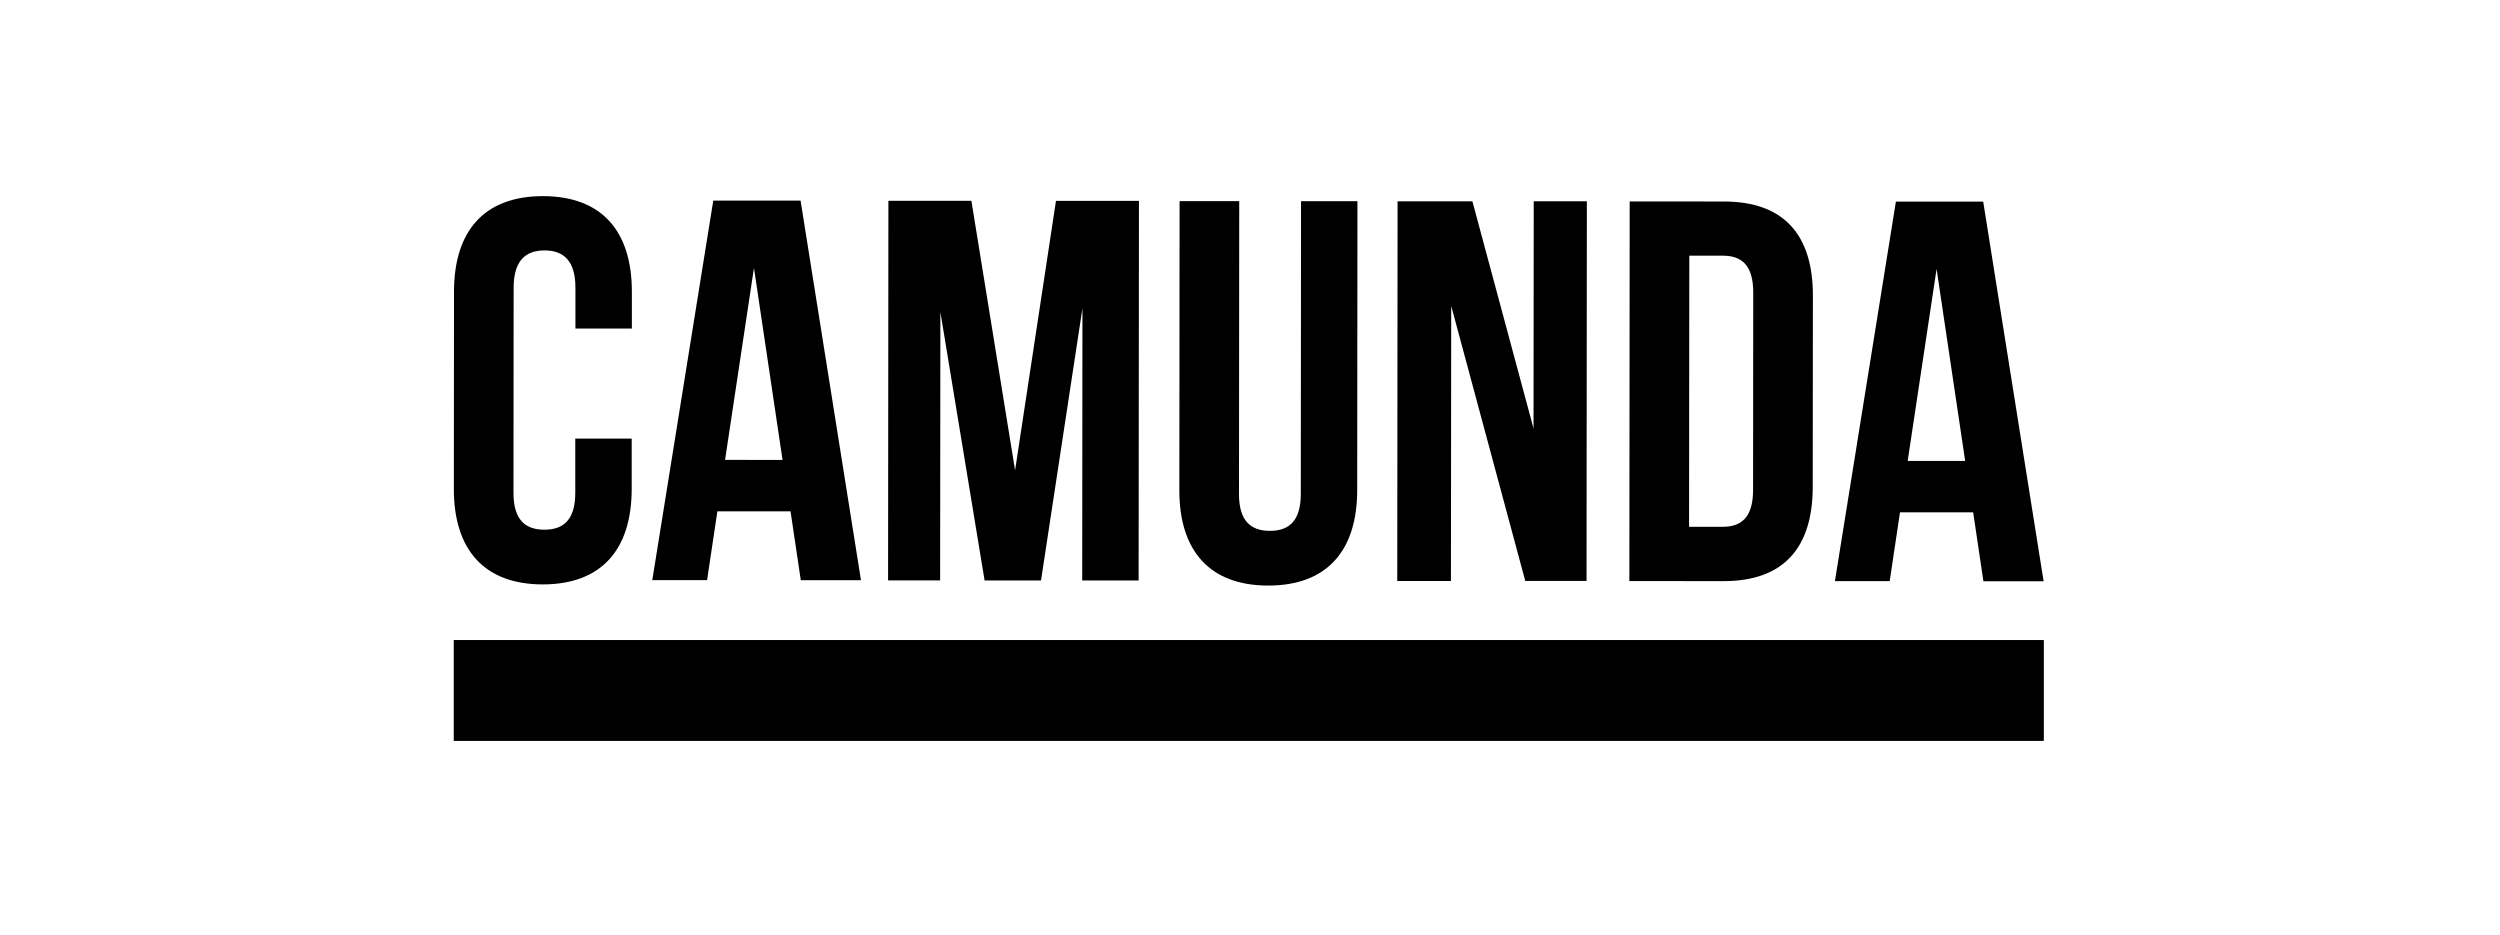 <svg xmlns="http://www.w3.org/2000/svg" width="650" height="243" viewBox="0 0 650 243">
  <g id="Group_137486" data-name="Group 137486" transform="translate(-4149 -18168)">
    <rect id="Rectangle_40295" data-name="Rectangle 40295" width="650" height="243" transform="translate(4149 18168)" fill="#fff" opacity="0"/>
    <g id="Camunda" transform="translate(4267 18219.002)">
      <path id="Trazado_1655" data-name="Trazado 1655" d="M540.354,489.42c15.226,0,23.13-9,23.142-24.795V451.512H548.829v14.1c0,7.048-3.112,9.585-8.043,9.581s-8.035-2.545-8.027-9.6L532.8,412.3c0-7.048,3.108-9.724,8.043-9.72s8.035,2.684,8.027,9.735v10.572H563.54v-9.585c0-15.792-7.873-24.818-23.1-24.834s-23.13,9-23.142,24.795l-.043,51.318C517.244,480.378,525.129,489.408,540.354,489.42Z" transform="translate(-517.256 -388.474)"/>
      <path id="Trazado_1656" data-name="Trazado 1656" d="M644.576,471.764H663.6l2.664,17.905h15.65l-15.705-98.7h-22.7l-15.856,98.675H641.9Zm9.514-63.293,7.428,49.914H646.574Z" transform="translate(-576.059 -389.813)"/>
      <path id="Trazado_1657" data-name="Trazado 1657" d="M772.513,419.967l11.5,69.8h14.667L809.45,419l-.06,70.773h14.667l.083-98.7H802.568l-10.631,70.059L780.576,391.05H759l-.083,98.7h13.533Z" transform="translate(-646.015 -389.846)"/>
      <path id="Trazado_1658" data-name="Trazado 1658" d="M944.107,491.147c15.226,0,23.13-9,23.142-24.795l.063-75.141H952.646l-.063,76.128c0,7.048-3.108,9.585-8.043,9.581s-8.035-2.545-8.027-9.593l.063-76.132H921.068l-.063,75.145C920.985,482.106,928.881,491.135,944.107,491.147Z" transform="translate(-732.376 -389.901)"/>
      <path id="Trazado_1659" data-name="Trazado 1659" d="M1056.3,418.5,1075.553,490h15.931l.083-98.7h-13.814l-.051,59.063-15.893-59.047h-19.455l-.083,98.7h13.957Z" transform="translate(-796.985 -389.965)"/>
      <path id="Trazado_1660" data-name="Trazado 1660" d="M1219.095,465.739l.043-49.906c0-15.788-7.591-24.4-23.1-24.41l-24.533-.02-.083,98.7,24.529.02C1211.445,490.126,1219.055,481.532,1219.095,465.739ZM1186.943,476l.06-70.491h8.74c4.935,0,7.892,2.545,7.884,9.593l-.043,51.318c0,7.048-2.969,9.585-7.9,9.581Z" transform="translate(-865.786 -390.032)"/>
      <path id="Trazado_1661" data-name="Trazado 1661" d="M1302.71,472.32h19.027l2.664,17.909h15.65l-15.706-98.7h-22.7L1285.792,490.2h14.239Zm9.514-63.293,7.429,49.914h-14.944Z" transform="translate(-926.712 -390.108)"/>
      <rect id="Rectángulo_1577" data-name="Rectángulo 1577" width="413.331" height="26.142" transform="translate(0.004 115.442)"/>
      <rect id="Rectángulo_1644" data-name="Rectángulo 1644" width="413.331" height="26.142" transform="translate(0.004 115.442)"/>
    </g>
  </g>
</svg>
